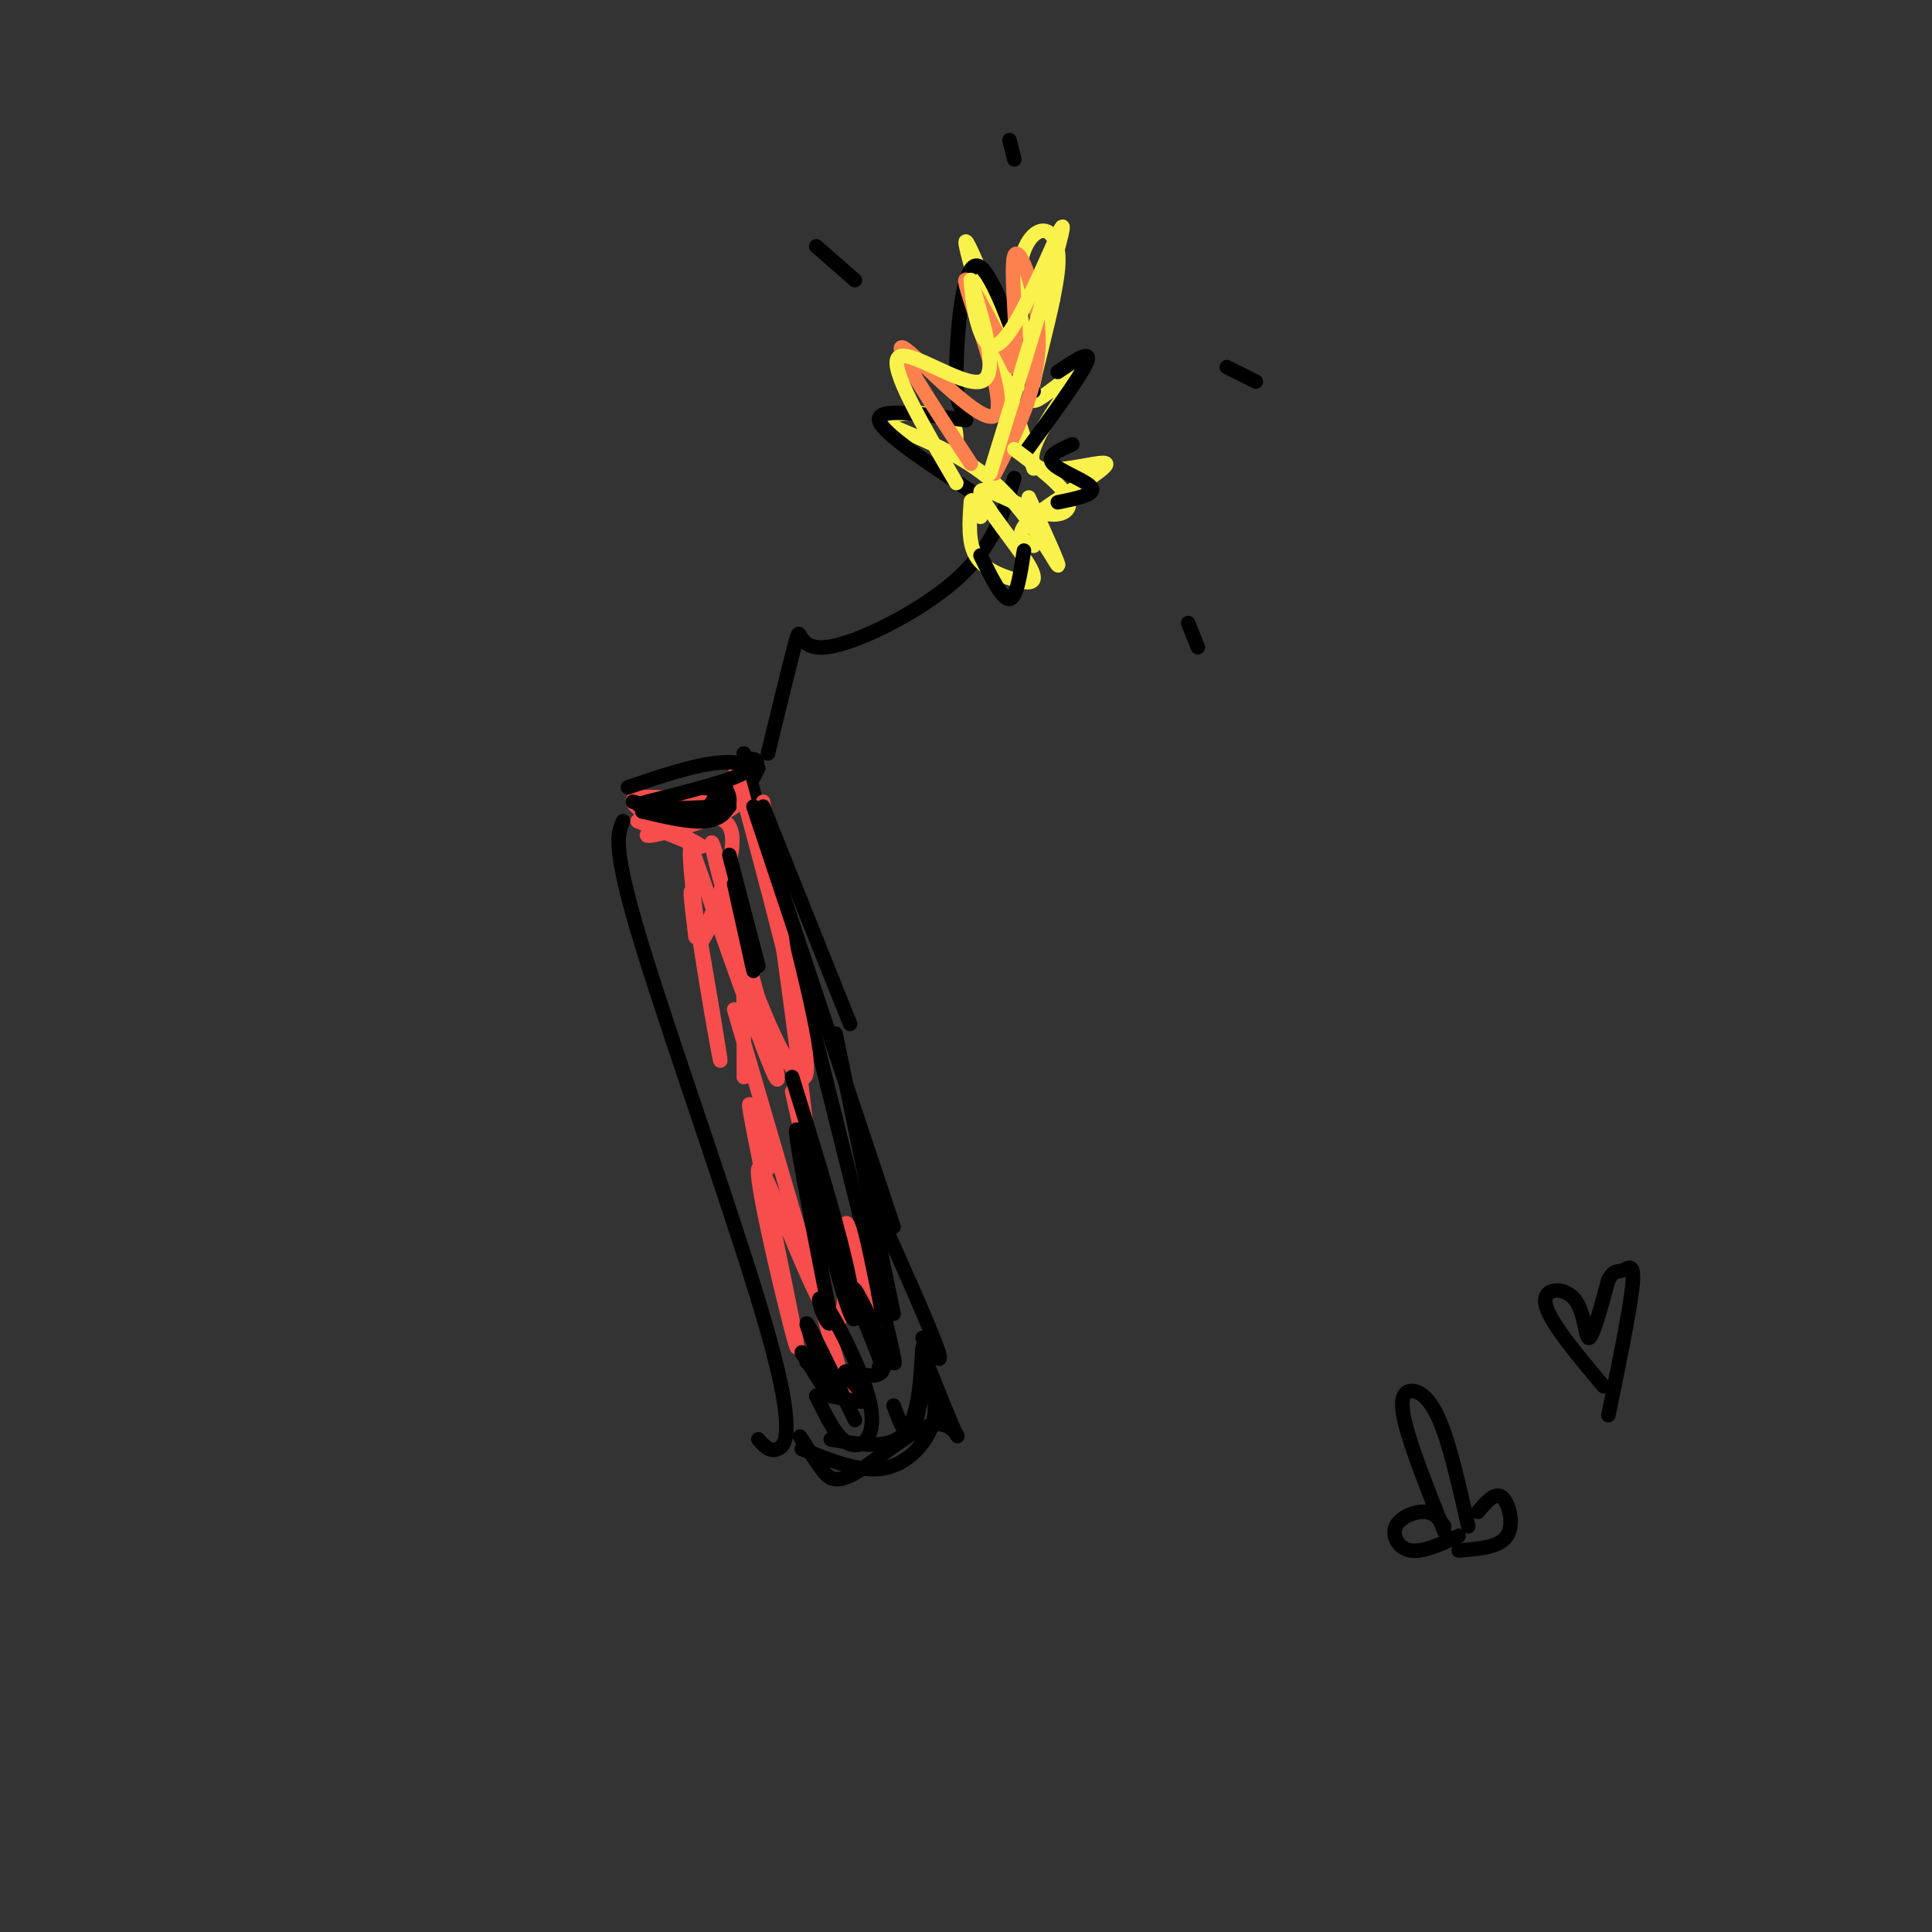 <svg viewBox='0 0 400 400' version='1.1' xmlns='http://www.w3.org/2000/svg' xmlns:xlink='http://www.w3.org/1999/xlink'><rect x="0" y="0" width="400" height="400" fill="#333333" stroke="none"/><g fill='none' stroke='#000000' stroke-width='3' stroke-linecap='round' stroke-linejoin='round'><path d='M129,170c-1.167,2.667 -2.333,5.333 4,26c6.333,20.667 20.167,59.333 26,80c5.833,20.667 3.667,23.333 2,24c-1.667,0.667 -2.833,-0.667 -4,-2'/><path d='M132,167c3.689,0.311 7.378,0.622 12,-1c4.622,-1.622 10.178,-5.178 12,-7c1.822,-1.822 -0.089,-1.911 -2,-2'/><path d='M154,156c12.250,48.583 24.500,97.167 29,116c4.500,18.833 1.250,7.917 -2,-3'/><path d='M191,279c-0.417,7.417 -0.833,14.833 -4,18c-3.167,3.167 -9.083,2.083 -15,1'/><path d='M159,156c2.589,-10.661 5.179,-21.321 6,-24c0.821,-2.679 -0.125,2.625 6,2c6.125,-0.625 19.321,-7.179 27,-14c7.679,-6.821 9.839,-13.911 12,-21'/></g>
<g fill='none' stroke='#F84D4D' stroke-width='3' stroke-linecap='round' stroke-linejoin='round'><path d='M158,166c4.000,29.000 8.000,58.000 9,68c1.000,10.000 -1.000,1.000 -3,-8'/><path d='M152,158c7.211,26.716 14.421,53.432 15,62c0.579,8.568 -5.474,-1.013 -11,-16c-5.526,-14.987 -10.526,-35.381 -8,-28c2.526,7.381 12.579,42.537 13,47c0.421,4.463 -8.789,-21.769 -18,-48'/><path d='M143,175c-1.131,4.369 5.042,39.292 6,44c0.958,4.708 -3.298,-20.798 -5,-30c-1.702,-9.202 -0.851,-2.101 0,5'/><path d='M132,170c7.511,3.133 15.022,6.267 13,5c-2.022,-1.267 -13.578,-6.933 -14,-9c-0.422,-2.067 10.289,-0.533 21,1'/><path d='M152,167c-1.833,1.988 -16.917,6.458 -18,6c-1.083,-0.458 11.833,-5.845 16,-3c4.167,2.845 -0.417,13.923 -5,25'/><path d='M145,195c0.689,0.511 4.911,-10.711 7,-8c2.089,2.711 2.044,19.356 2,36'/><path d='M152,209c0.000,0.000 24.000,82.000 24,82'/><path d='M159,242c-2.647,-9.901 -5.295,-19.802 -3,-8c2.295,11.802 9.532,45.306 9,45c-0.532,-0.306 -8.833,-34.422 -8,-37c0.833,-2.578 10.801,26.383 15,31c4.199,4.617 2.628,-15.109 3,-19c0.372,-3.891 2.686,8.055 5,20'/><path d='M180,274c1.000,3.500 1.000,2.250 1,1'/></g>
<g fill='none' stroke='#F9F24D' stroke-width='3' stroke-linecap='round' stroke-linejoin='round'><path d='M214,97c-7.474,-23.690 -14.947,-47.380 -14,-47c0.947,0.380 10.315,24.831 13,30c2.685,5.169 -1.311,-8.944 -2,-18c-0.689,-9.056 1.930,-13.053 4,-14c2.070,-0.947 3.591,1.158 4,4c0.409,2.842 -0.296,6.421 -1,10'/><path d='M218,62c-1.028,5.090 -3.096,12.813 -4,17c-0.904,4.187 -0.642,4.836 2,3c2.642,-1.836 7.664,-6.158 6,-3c-1.664,3.158 -10.013,13.795 -8,17c2.013,3.205 14.388,-1.022 15,0c0.612,1.022 -10.539,7.292 -15,11c-4.461,3.708 -2.230,4.854 0,6'/><path d='M213,103c3.356,7.400 6.711,14.800 6,14c-0.711,-0.800 -5.489,-9.800 -12,-16c-6.511,-6.200 -14.756,-9.600 -23,-13'/><path d='M184,88c-1.533,-2.689 6.133,-2.911 10,-2c3.867,0.911 3.933,2.956 4,5'/></g>
<g fill='none' stroke='#000000' stroke-width='3' stroke-linecap='round' stroke-linejoin='round'><path d='M164,223c4.310,13.881 8.619,27.762 11,38c2.381,10.238 2.833,16.833 0,8c-2.833,-8.833 -8.952,-33.095 -10,-35c-1.048,-1.905 2.976,18.548 7,39'/><path d='M172,273c-0.018,4.030 -3.561,-5.394 -2,-4c1.561,1.394 8.228,13.606 10,21c1.772,7.394 -1.351,9.970 -4,9c-2.649,-0.970 -4.825,-5.485 -7,-10'/><path d='M169,289c1.585,-0.892 9.046,1.877 10,1c0.954,-0.877 -4.600,-5.400 -4,-6c0.600,-0.600 7.354,2.723 8,-1c0.646,-3.723 -4.815,-14.492 -6,-16c-1.185,-1.508 1.908,6.246 5,14'/><path d='M182,281c0.833,2.667 0.417,2.333 0,2'/><path d='M130,163c6.489,-2.200 12.978,-4.400 18,-5c5.022,-0.600 8.578,0.400 6,2c-2.578,1.600 -11.289,3.800 -20,6'/><path d='M134,166c-3.333,1.000 -1.667,0.500 0,0'/><path d='M131,166c5.544,1.467 11.088,2.935 14,2c2.912,-0.935 3.193,-4.271 4,-5c0.807,-0.729 2.140,1.150 2,3c-0.140,1.850 -1.754,3.671 -5,4c-3.246,0.329 -8.123,-0.836 -13,-2'/><path d='M133,168c0.833,-0.500 9.417,-0.750 18,-1'/><path d='M157,159c0.000,0.000 -1.000,2.000 -1,2'/><path d='M151,177c0.000,0.000 6.000,23.000 6,23'/><path d='M152,183c0.000,0.000 4.000,18.000 4,18'/><path d='M203,103c-10.250,-6.667 -20.500,-13.333 -21,-16c-0.500,-2.667 8.750,-1.333 18,0'/><path d='M200,85c-1.022,-0.356 -2.044,-0.711 -2,-8c0.044,-7.289 1.156,-21.511 4,-22c2.844,-0.489 7.422,12.756 12,26'/><path d='M219,77c3.583,-2.417 7.167,-4.833 6,-2c-1.167,2.833 -7.083,10.917 -13,19'/></g>
<g fill='none' stroke='#FC814E' stroke-width='3' stroke-linecap='round' stroke-linejoin='round'><path d='M201,96c-8.304,-12.631 -16.607,-25.262 -14,-24c2.607,1.262 16.125,16.417 19,14c2.875,-2.417 -4.893,-22.405 -6,-27c-1.107,-4.595 4.446,6.202 10,17'/><path d='M210,76c1.143,-3.321 -1.000,-20.125 0,-23c1.000,-2.875 5.143,8.179 5,18c-0.143,9.821 -4.571,18.411 -9,27'/></g>
<g fill='none' stroke='#F9F24D' stroke-width='3' stroke-linecap='round' stroke-linejoin='round'><path d='M198,100c-7.000,-12.000 -14.000,-24.000 -12,-26c2.000,-2.000 13.000,6.000 17,5c4.000,-1.000 1.000,-11.000 -2,-21'/><path d='M201,58c0.095,1.726 1.333,16.542 6,13c4.667,-3.542 12.762,-25.440 13,-24c0.238,1.440 -7.381,26.220 -15,51'/><path d='M210,93c4.881,3.652 9.762,7.303 11,10c1.238,2.697 -1.168,4.439 -6,3c-4.832,-1.439 -12.090,-6.060 -12,-4c0.090,2.060 7.529,10.799 10,15c2.471,4.201 -0.027,3.862 -3,3c-2.973,-0.862 -6.421,-2.246 -8,-5c-1.579,-2.754 -1.290,-6.877 -1,-11'/><path d='M201,104c0.167,-1.333 1.083,0.833 2,3'/></g>
<g fill='none' stroke='#000000' stroke-width='3' stroke-linecap='round' stroke-linejoin='round'><path d='M169,51c0.000,0.000 8.000,7.000 8,7'/><path d='M209,29c0.000,0.000 1.000,4.000 1,4'/><path d='M254,76c0.000,0.000 6.000,3.000 6,3'/><path d='M246,129c0.000,0.000 2.000,5.000 2,5'/><path d='M158,167c0.000,0.000 18.000,45.000 18,45'/><path d='M156,167c0.000,0.000 29.000,87.000 29,87'/><path d='M173,214c0.000,0.000 12.000,58.000 12,58'/><path d='M181,249c5.667,12.667 11.333,25.333 13,30c1.667,4.667 -0.667,1.333 -3,-2'/><path d='M191,280c3.089,7.713 6.179,15.426 7,17c0.821,1.574 -0.625,-2.990 -5,-2c-4.375,0.990 -11.678,7.536 -16,10c-4.322,2.464 -5.663,0.847 -7,-1c-1.337,-1.847 -2.668,-3.923 -4,-6'/><path d='M166,298c-0.667,-1.000 -0.333,-0.500 0,0'/><path d='M166,300c6.044,2.444 12.089,4.889 17,4c4.911,-0.889 8.689,-5.111 10,-9c1.311,-3.889 0.156,-7.444 -1,-11'/><path d='M192,284c-0.644,1.178 -1.756,9.622 -3,12c-1.244,2.378 -2.622,-1.311 -4,-5'/><path d='M170,284c0.000,0.000 -3.000,-2.000 -3,-2'/><path d='M166,280c3.311,5.378 6.622,10.756 6,8c-0.622,-2.756 -5.178,-13.644 -5,-14c0.178,-0.356 5.089,9.822 10,20'/><path d='M203,115c2.250,4.583 4.500,9.167 6,9c1.500,-0.167 2.250,-5.083 3,-10'/><path d='M219,104c3.933,-0.800 7.867,-1.600 7,-3c-0.867,-1.400 -6.533,-3.400 -8,-5c-1.467,-1.600 1.267,-2.800 4,-4'/><path d='M299,317c-3.351,-8.458 -6.702,-16.917 -8,-22c-1.298,-5.083 -0.542,-6.792 1,-7c1.542,-0.208 3.869,1.083 6,6c2.131,4.917 4.065,13.458 6,22'/><path d='M299,316c-0.982,-1.440 -1.964,-2.881 -4,-3c-2.036,-0.119 -5.125,1.083 -6,3c-0.875,1.917 0.464,4.548 3,5c2.536,0.452 6.268,-1.274 10,-3'/><path d='M306,313c1.778,-2.089 3.556,-4.178 5,-3c1.444,1.178 2.556,5.622 1,8c-1.556,2.378 -5.778,2.689 -10,3'/><path d='M332,287c-5.685,-6.762 -11.369,-13.524 -12,-17c-0.631,-3.476 3.792,-3.667 6,-1c2.208,2.667 2.202,8.190 3,8c0.798,-0.190 2.399,-6.095 4,-12'/><path d='M333,265c1.119,-2.167 1.917,-1.583 3,-2c1.083,-0.417 2.452,-1.833 2,3c-0.452,4.833 -2.726,15.917 -5,27'/></g>
</svg>
